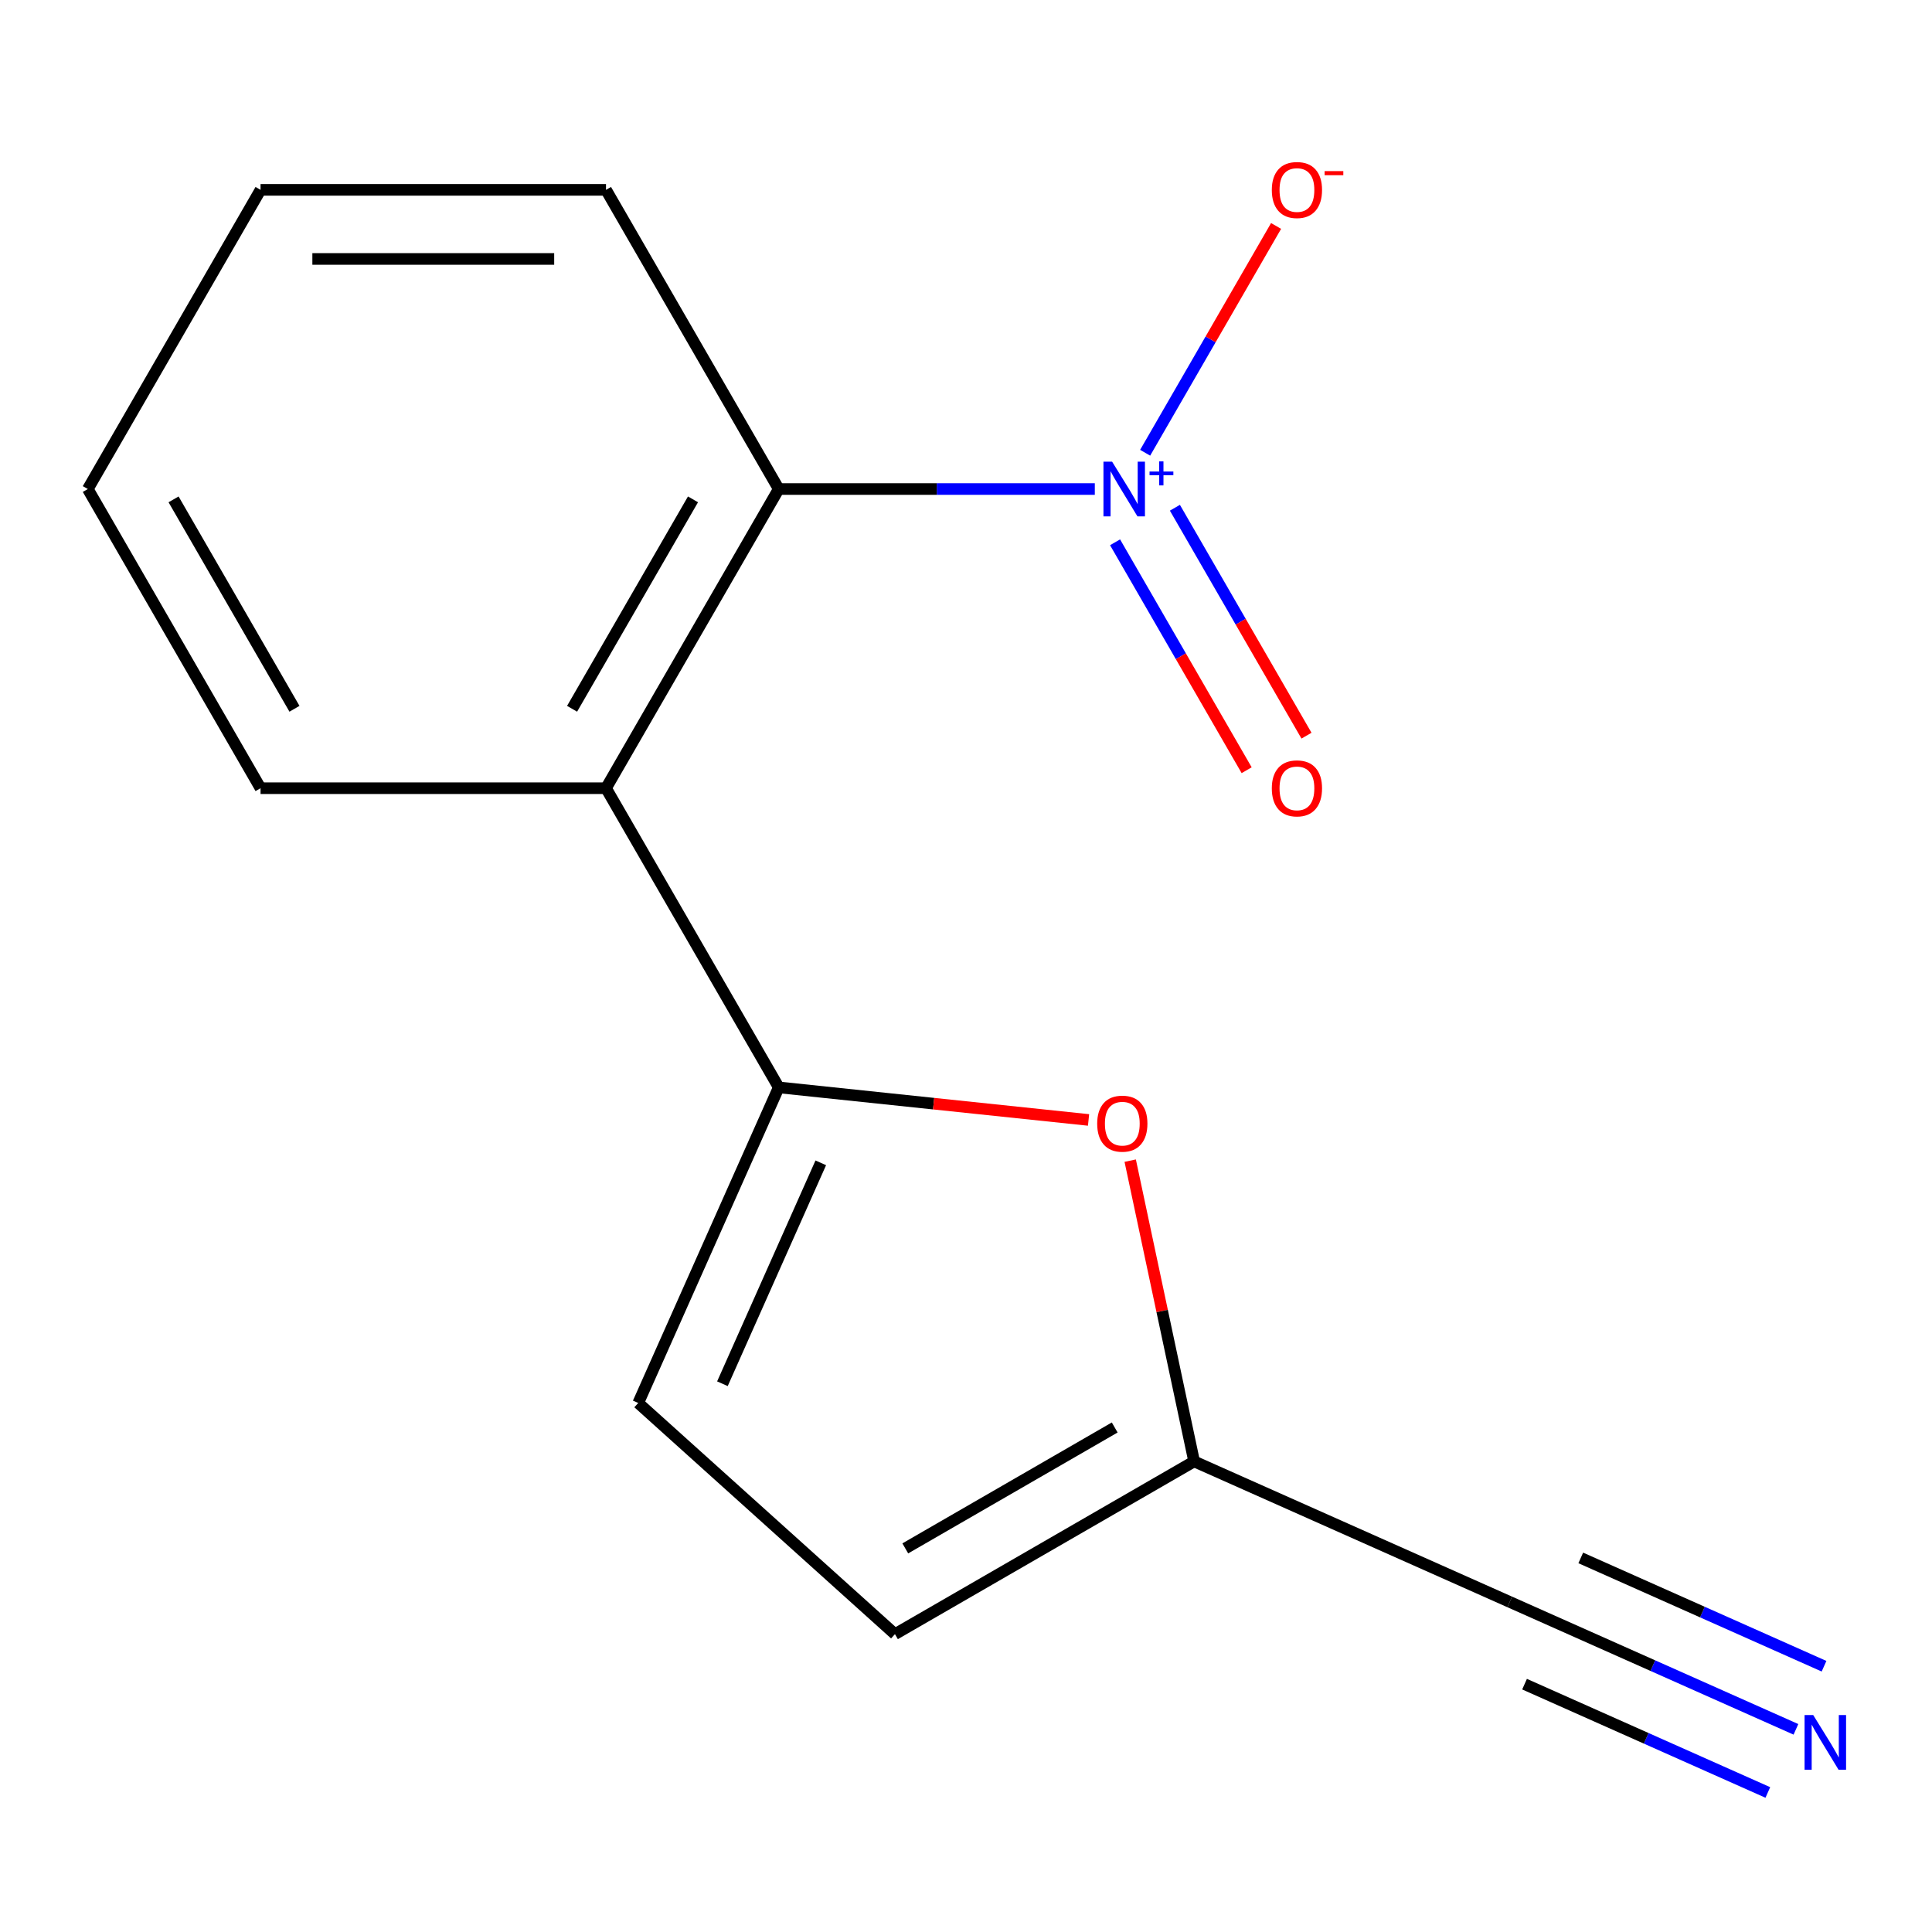 <?xml version='1.0' encoding='iso-8859-1'?>
<svg version='1.1' baseProfile='full'
              xmlns='http://www.w3.org/2000/svg'
                      xmlns:rdkit='http://www.rdkit.org/xml'
                      xmlns:xlink='http://www.w3.org/1999/xlink'
                  xml:space='preserve'
width='1000px' height='1000px' viewBox='0 0 1000 1000'>
<!-- END OF HEADER -->
<rect style='opacity:1.0;fill:#FFFFFF;stroke:none' width='1000' height='1000' x='0' y='0'> </rect>
<path class='bond-2' d='M 566.674,253.121 L 484.874,253.121' style='fill:none;fill-rule:evenodd;stroke:#0000FF;stroke-width:6px;stroke-linecap:butt;stroke-linejoin:miter;stroke-opacity:1' />
<path class='bond-2' d='M 484.874,253.121 L 403.074,253.121' style='fill:none;fill-rule:evenodd;stroke:#000000;stroke-width:6px;stroke-linecap:butt;stroke-linejoin:miter;stroke-opacity:1' />
<path class='bond-9' d='M 592.726,234.342 L 626.613,175.648' style='fill:none;fill-rule:evenodd;stroke:#0000FF;stroke-width:6px;stroke-linecap:butt;stroke-linejoin:miter;stroke-opacity:1' />
<path class='bond-9' d='M 626.613,175.648 L 660.499,116.955' style='fill:none;fill-rule:evenodd;stroke:#FF0000;stroke-width:6px;stroke-linecap:butt;stroke-linejoin:miter;stroke-opacity:1' />
<path class='bond-10' d='M 577.155,280.691 L 611.21,339.677' style='fill:none;fill-rule:evenodd;stroke:#0000FF;stroke-width:6px;stroke-linecap:butt;stroke-linejoin:miter;stroke-opacity:1' />
<path class='bond-10' d='M 611.21,339.677 L 645.265,398.663' style='fill:none;fill-rule:evenodd;stroke:#FF0000;stroke-width:6px;stroke-linecap:butt;stroke-linejoin:miter;stroke-opacity:1' />
<path class='bond-10' d='M 608.126,262.81 L 642.181,321.796' style='fill:none;fill-rule:evenodd;stroke:#0000FF;stroke-width:6px;stroke-linecap:butt;stroke-linejoin:miter;stroke-opacity:1' />
<path class='bond-10' d='M 642.181,321.796 L 676.236,380.782' style='fill:none;fill-rule:evenodd;stroke:#FF0000;stroke-width:6px;stroke-linecap:butt;stroke-linejoin:miter;stroke-opacity:1' />
<path class='bond-0' d='M 403.074,562.828 L 313.669,407.975' style='fill:none;fill-rule:evenodd;stroke:#000000;stroke-width:6px;stroke-linecap:butt;stroke-linejoin:miter;stroke-opacity:1' />
<path class='bond-3' d='M 403.074,562.828 L 483.254,571.256' style='fill:none;fill-rule:evenodd;stroke:#000000;stroke-width:6px;stroke-linecap:butt;stroke-linejoin:miter;stroke-opacity:1' />
<path class='bond-3' d='M 483.254,571.256 L 563.434,579.683' style='fill:none;fill-rule:evenodd;stroke:#FF0000;stroke-width:6px;stroke-linecap:butt;stroke-linejoin:miter;stroke-opacity:1' />
<path class='bond-4' d='M 403.074,562.828 L 330.346,726.179' style='fill:none;fill-rule:evenodd;stroke:#000000;stroke-width:6px;stroke-linecap:butt;stroke-linejoin:miter;stroke-opacity:1' />
<path class='bond-4' d='M 424.835,601.877 L 373.925,716.222' style='fill:none;fill-rule:evenodd;stroke:#000000;stroke-width:6px;stroke-linecap:butt;stroke-linejoin:miter;stroke-opacity:1' />
<path class='bond-1' d='M 313.669,407.975 L 403.074,253.121' style='fill:none;fill-rule:evenodd;stroke:#000000;stroke-width:6px;stroke-linecap:butt;stroke-linejoin:miter;stroke-opacity:1' />
<path class='bond-1' d='M 296.109,366.866 L 358.693,258.468' style='fill:none;fill-rule:evenodd;stroke:#000000;stroke-width:6px;stroke-linecap:butt;stroke-linejoin:miter;stroke-opacity:1' />
<path class='bond-11' d='M 313.669,407.975 L 134.859,407.975' style='fill:none;fill-rule:evenodd;stroke:#000000;stroke-width:6px;stroke-linecap:butt;stroke-linejoin:miter;stroke-opacity:1' />
<path class='bond-12' d='M 403.074,253.121 L 313.669,98.267' style='fill:none;fill-rule:evenodd;stroke:#000000;stroke-width:6px;stroke-linecap:butt;stroke-linejoin:miter;stroke-opacity:1' />
<path class='bond-5' d='M 584.992,600.749 L 601.537,678.585' style='fill:none;fill-rule:evenodd;stroke:#FF0000;stroke-width:6px;stroke-linecap:butt;stroke-linejoin:miter;stroke-opacity:1' />
<path class='bond-5' d='M 601.537,678.585 L 618.081,756.422' style='fill:none;fill-rule:evenodd;stroke:#000000;stroke-width:6px;stroke-linecap:butt;stroke-linejoin:miter;stroke-opacity:1' />
<path class='bond-8' d='M 330.346,726.179 L 463.227,845.826' style='fill:none;fill-rule:evenodd;stroke:#000000;stroke-width:6px;stroke-linecap:butt;stroke-linejoin:miter;stroke-opacity:1' />
<path class='bond-7' d='M 618.081,756.422 L 781.432,829.15' style='fill:none;fill-rule:evenodd;stroke:#000000;stroke-width:6px;stroke-linecap:butt;stroke-linejoin:miter;stroke-opacity:1' />
<path class='bond-16' d='M 618.081,756.422 L 463.227,845.826' style='fill:none;fill-rule:evenodd;stroke:#000000;stroke-width:6px;stroke-linecap:butt;stroke-linejoin:miter;stroke-opacity:1' />
<path class='bond-16' d='M 576.972,738.862 L 468.574,801.445' style='fill:none;fill-rule:evenodd;stroke:#000000;stroke-width:6px;stroke-linecap:butt;stroke-linejoin:miter;stroke-opacity:1' />
<path class='bond-6' d='M 929.573,895.107 L 855.502,862.128' style='fill:none;fill-rule:evenodd;stroke:#0000FF;stroke-width:6px;stroke-linecap:butt;stroke-linejoin:miter;stroke-opacity:1' />
<path class='bond-6' d='M 855.502,862.128 L 781.432,829.15' style='fill:none;fill-rule:evenodd;stroke:#000000;stroke-width:6px;stroke-linecap:butt;stroke-linejoin:miter;stroke-opacity:1' />
<path class='bond-6' d='M 944.118,862.436 L 881.159,834.405' style='fill:none;fill-rule:evenodd;stroke:#0000FF;stroke-width:6px;stroke-linecap:butt;stroke-linejoin:miter;stroke-opacity:1' />
<path class='bond-6' d='M 881.159,834.405 L 818.199,806.373' style='fill:none;fill-rule:evenodd;stroke:#000000;stroke-width:6px;stroke-linecap:butt;stroke-linejoin:miter;stroke-opacity:1' />
<path class='bond-6' d='M 915.027,927.777 L 852.067,899.745' style='fill:none;fill-rule:evenodd;stroke:#0000FF;stroke-width:6px;stroke-linecap:butt;stroke-linejoin:miter;stroke-opacity:1' />
<path class='bond-6' d='M 852.067,899.745 L 789.107,871.714' style='fill:none;fill-rule:evenodd;stroke:#000000;stroke-width:6px;stroke-linecap:butt;stroke-linejoin:miter;stroke-opacity:1' />
<path class='bond-15' d='M 134.859,407.975 L 45.455,253.121' style='fill:none;fill-rule:evenodd;stroke:#000000;stroke-width:6px;stroke-linecap:butt;stroke-linejoin:miter;stroke-opacity:1' />
<path class='bond-15' d='M 152.419,366.866 L 89.836,258.468' style='fill:none;fill-rule:evenodd;stroke:#000000;stroke-width:6px;stroke-linecap:butt;stroke-linejoin:miter;stroke-opacity:1' />
<path class='bond-14' d='M 313.669,98.267 L 134.859,98.267' style='fill:none;fill-rule:evenodd;stroke:#000000;stroke-width:6px;stroke-linecap:butt;stroke-linejoin:miter;stroke-opacity:1' />
<path class='bond-14' d='M 286.848,134.029 L 161.681,134.029' style='fill:none;fill-rule:evenodd;stroke:#000000;stroke-width:6px;stroke-linecap:butt;stroke-linejoin:miter;stroke-opacity:1' />
<path class='bond-13' d='M 45.455,253.121 L 134.859,98.267' style='fill:none;fill-rule:evenodd;stroke:#000000;stroke-width:6px;stroke-linecap:butt;stroke-linejoin:miter;stroke-opacity:1' />
<path  class='atom-0' d='M 575.624 238.961
L 584.904 253.961
Q 585.824 255.441, 587.304 258.121
Q 588.784 260.801, 588.864 260.961
L 588.864 238.961
L 592.624 238.961
L 592.624 267.281
L 588.744 267.281
L 578.784 250.881
Q 577.624 248.961, 576.384 246.761
Q 575.184 244.561, 574.824 243.881
L 574.824 267.281
L 571.144 267.281
L 571.144 238.961
L 575.624 238.961
' fill='#0000FF'/>
<path  class='atom-0' d='M 595 244.066
L 599.99 244.066
L 599.99 238.812
L 602.207 238.812
L 602.207 244.066
L 607.329 244.066
L 607.329 245.966
L 602.207 245.966
L 602.207 251.246
L 599.99 251.246
L 599.99 245.966
L 595 245.966
L 595 244.066
' fill='#0000FF'/>
<path  class='atom-4' d='M 567.904 581.599
Q 567.904 574.799, 571.264 570.999
Q 574.624 567.199, 580.904 567.199
Q 587.184 567.199, 590.544 570.999
Q 593.904 574.799, 593.904 581.599
Q 593.904 588.479, 590.504 592.399
Q 587.104 596.279, 580.904 596.279
Q 574.664 596.279, 571.264 592.399
Q 567.904 588.519, 567.904 581.599
M 580.904 593.079
Q 585.224 593.079, 587.544 590.199
Q 589.904 587.279, 589.904 581.599
Q 589.904 576.039, 587.544 573.239
Q 585.224 570.399, 580.904 570.399
Q 576.584 570.399, 574.224 573.199
Q 571.904 575.999, 571.904 581.599
Q 571.904 587.319, 574.224 590.199
Q 576.584 593.079, 580.904 593.079
' fill='#FF0000'/>
<path  class='atom-7' d='M 938.523 887.719
L 947.803 902.719
Q 948.723 904.199, 950.203 906.879
Q 951.683 909.559, 951.763 909.719
L 951.763 887.719
L 955.523 887.719
L 955.523 916.039
L 951.643 916.039
L 941.683 899.639
Q 940.523 897.719, 939.283 895.519
Q 938.083 893.319, 937.723 892.639
L 937.723 916.039
L 934.043 916.039
L 934.043 887.719
L 938.523 887.719
' fill='#0000FF'/>
<path  class='atom-10' d='M 658.289 98.347
Q 658.289 91.547, 661.649 87.747
Q 665.009 83.947, 671.289 83.947
Q 677.569 83.947, 680.929 87.747
Q 684.289 91.547, 684.289 98.347
Q 684.289 105.227, 680.889 109.147
Q 677.489 113.027, 671.289 113.027
Q 665.049 113.027, 661.649 109.147
Q 658.289 105.267, 658.289 98.347
M 671.289 109.827
Q 675.609 109.827, 677.929 106.947
Q 680.289 104.027, 680.289 98.347
Q 680.289 92.787, 677.929 89.987
Q 675.609 87.147, 671.289 87.147
Q 666.969 87.147, 664.609 89.947
Q 662.289 92.747, 662.289 98.347
Q 662.289 104.067, 664.609 106.947
Q 666.969 109.827, 671.289 109.827
' fill='#FF0000'/>
<path  class='atom-10' d='M 685.609 88.569
L 695.298 88.569
L 695.298 90.681
L 685.609 90.681
L 685.609 88.569
' fill='#FF0000'/>
<path  class='atom-11' d='M 658.289 408.055
Q 658.289 401.255, 661.649 397.455
Q 665.009 393.655, 671.289 393.655
Q 677.569 393.655, 680.929 397.455
Q 684.289 401.255, 684.289 408.055
Q 684.289 414.935, 680.889 418.855
Q 677.489 422.735, 671.289 422.735
Q 665.049 422.735, 661.649 418.855
Q 658.289 414.975, 658.289 408.055
M 671.289 419.535
Q 675.609 419.535, 677.929 416.655
Q 680.289 413.735, 680.289 408.055
Q 680.289 402.495, 677.929 399.695
Q 675.609 396.855, 671.289 396.855
Q 666.969 396.855, 664.609 399.655
Q 662.289 402.455, 662.289 408.055
Q 662.289 413.775, 664.609 416.655
Q 666.969 419.535, 671.289 419.535
' fill='#FF0000'/>
</svg>

